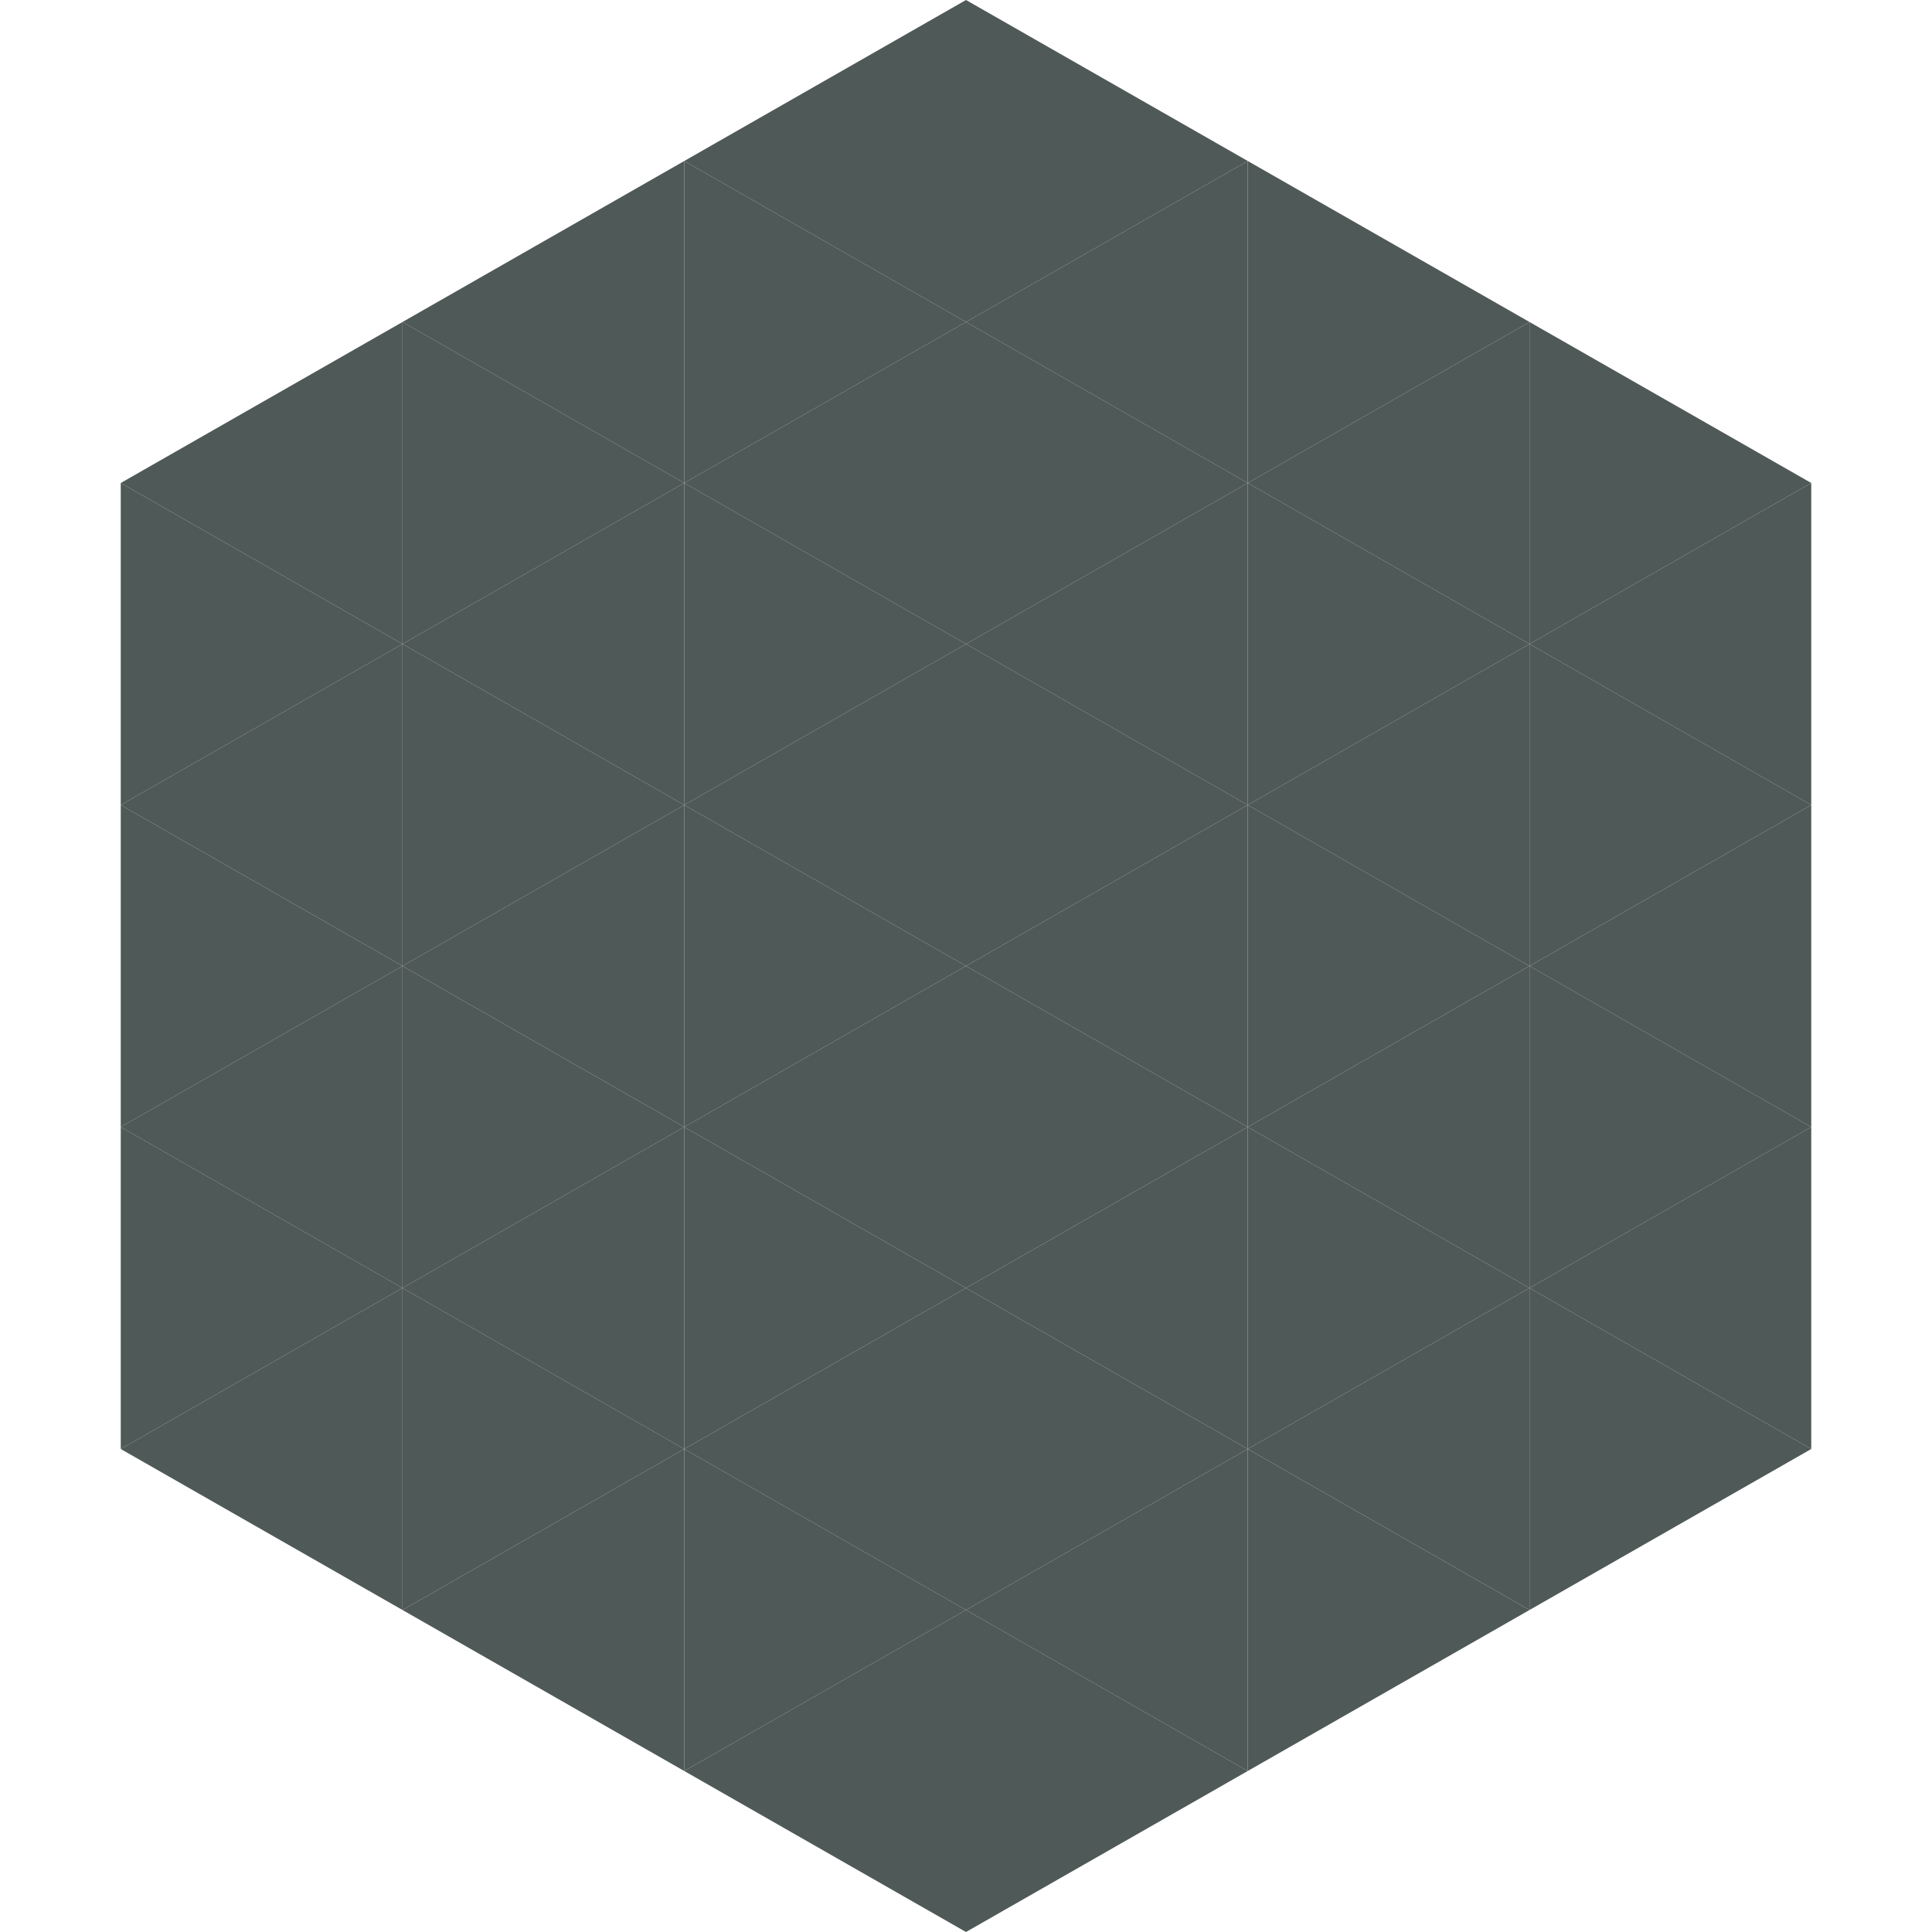 <?xml version="1.0"?>
<!-- Generated by SVGo -->
<svg width="240" height="240"
     xmlns="http://www.w3.org/2000/svg"
     xmlns:xlink="http://www.w3.org/1999/xlink">
<polygon points="50,40 15,60 50,80" style="fill:rgb(79,89,87)" />
<polygon points="190,40 225,60 190,80" style="fill:rgb(79,89,87)" />
<polygon points="15,60 50,80 15,100" style="fill:rgb(79,89,87)" />
<polygon points="225,60 190,80 225,100" style="fill:rgb(79,89,87)" />
<polygon points="50,80 15,100 50,120" style="fill:rgb(79,89,87)" />
<polygon points="190,80 225,100 190,120" style="fill:rgb(79,89,87)" />
<polygon points="15,100 50,120 15,140" style="fill:rgb(79,89,87)" />
<polygon points="225,100 190,120 225,140" style="fill:rgb(79,89,87)" />
<polygon points="50,120 15,140 50,160" style="fill:rgb(79,89,87)" />
<polygon points="190,120 225,140 190,160" style="fill:rgb(79,89,87)" />
<polygon points="15,140 50,160 15,180" style="fill:rgb(79,89,87)" />
<polygon points="225,140 190,160 225,180" style="fill:rgb(79,89,87)" />
<polygon points="50,160 15,180 50,200" style="fill:rgb(79,89,87)" />
<polygon points="190,160 225,180 190,200" style="fill:rgb(79,89,87)" />
<polygon points="15,180 50,200 15,220" style="fill:rgb(255,255,255); fill-opacity:0" />
<polygon points="225,180 190,200 225,220" style="fill:rgb(255,255,255); fill-opacity:0" />
<polygon points="50,0 85,20 50,40" style="fill:rgb(255,255,255); fill-opacity:0" />
<polygon points="190,0 155,20 190,40" style="fill:rgb(255,255,255); fill-opacity:0" />
<polygon points="85,20 50,40 85,60" style="fill:rgb(79,89,87)" />
<polygon points="155,20 190,40 155,60" style="fill:rgb(79,89,87)" />
<polygon points="50,40 85,60 50,80" style="fill:rgb(79,89,87)" />
<polygon points="190,40 155,60 190,80" style="fill:rgb(79,89,87)" />
<polygon points="85,60 50,80 85,100" style="fill:rgb(79,89,87)" />
<polygon points="155,60 190,80 155,100" style="fill:rgb(79,89,87)" />
<polygon points="50,80 85,100 50,120" style="fill:rgb(79,89,87)" />
<polygon points="190,80 155,100 190,120" style="fill:rgb(79,89,87)" />
<polygon points="85,100 50,120 85,140" style="fill:rgb(79,89,87)" />
<polygon points="155,100 190,120 155,140" style="fill:rgb(79,89,87)" />
<polygon points="50,120 85,140 50,160" style="fill:rgb(79,89,87)" />
<polygon points="190,120 155,140 190,160" style="fill:rgb(79,89,87)" />
<polygon points="85,140 50,160 85,180" style="fill:rgb(79,89,87)" />
<polygon points="155,140 190,160 155,180" style="fill:rgb(79,89,87)" />
<polygon points="50,160 85,180 50,200" style="fill:rgb(79,89,87)" />
<polygon points="190,160 155,180 190,200" style="fill:rgb(79,89,87)" />
<polygon points="85,180 50,200 85,220" style="fill:rgb(79,89,87)" />
<polygon points="155,180 190,200 155,220" style="fill:rgb(79,89,87)" />
<polygon points="120,0 85,20 120,40" style="fill:rgb(79,89,87)" />
<polygon points="120,0 155,20 120,40" style="fill:rgb(79,89,87)" />
<polygon points="85,20 120,40 85,60" style="fill:rgb(79,89,87)" />
<polygon points="155,20 120,40 155,60" style="fill:rgb(79,89,87)" />
<polygon points="120,40 85,60 120,80" style="fill:rgb(79,89,87)" />
<polygon points="120,40 155,60 120,80" style="fill:rgb(79,89,87)" />
<polygon points="85,60 120,80 85,100" style="fill:rgb(79,89,87)" />
<polygon points="155,60 120,80 155,100" style="fill:rgb(79,89,87)" />
<polygon points="120,80 85,100 120,120" style="fill:rgb(79,89,87)" />
<polygon points="120,80 155,100 120,120" style="fill:rgb(79,89,87)" />
<polygon points="85,100 120,120 85,140" style="fill:rgb(79,89,87)" />
<polygon points="155,100 120,120 155,140" style="fill:rgb(79,89,87)" />
<polygon points="120,120 85,140 120,160" style="fill:rgb(79,89,87)" />
<polygon points="120,120 155,140 120,160" style="fill:rgb(79,89,87)" />
<polygon points="85,140 120,160 85,180" style="fill:rgb(79,89,87)" />
<polygon points="155,140 120,160 155,180" style="fill:rgb(79,89,87)" />
<polygon points="120,160 85,180 120,200" style="fill:rgb(79,89,87)" />
<polygon points="120,160 155,180 120,200" style="fill:rgb(79,89,87)" />
<polygon points="85,180 120,200 85,220" style="fill:rgb(79,89,87)" />
<polygon points="155,180 120,200 155,220" style="fill:rgb(79,89,87)" />
<polygon points="120,200 85,220 120,240" style="fill:rgb(79,89,87)" />
<polygon points="120,200 155,220 120,240" style="fill:rgb(79,89,87)" />
<polygon points="85,220 120,240 85,260" style="fill:rgb(255,255,255); fill-opacity:0" />
<polygon points="155,220 120,240 155,260" style="fill:rgb(255,255,255); fill-opacity:0" />
</svg>
